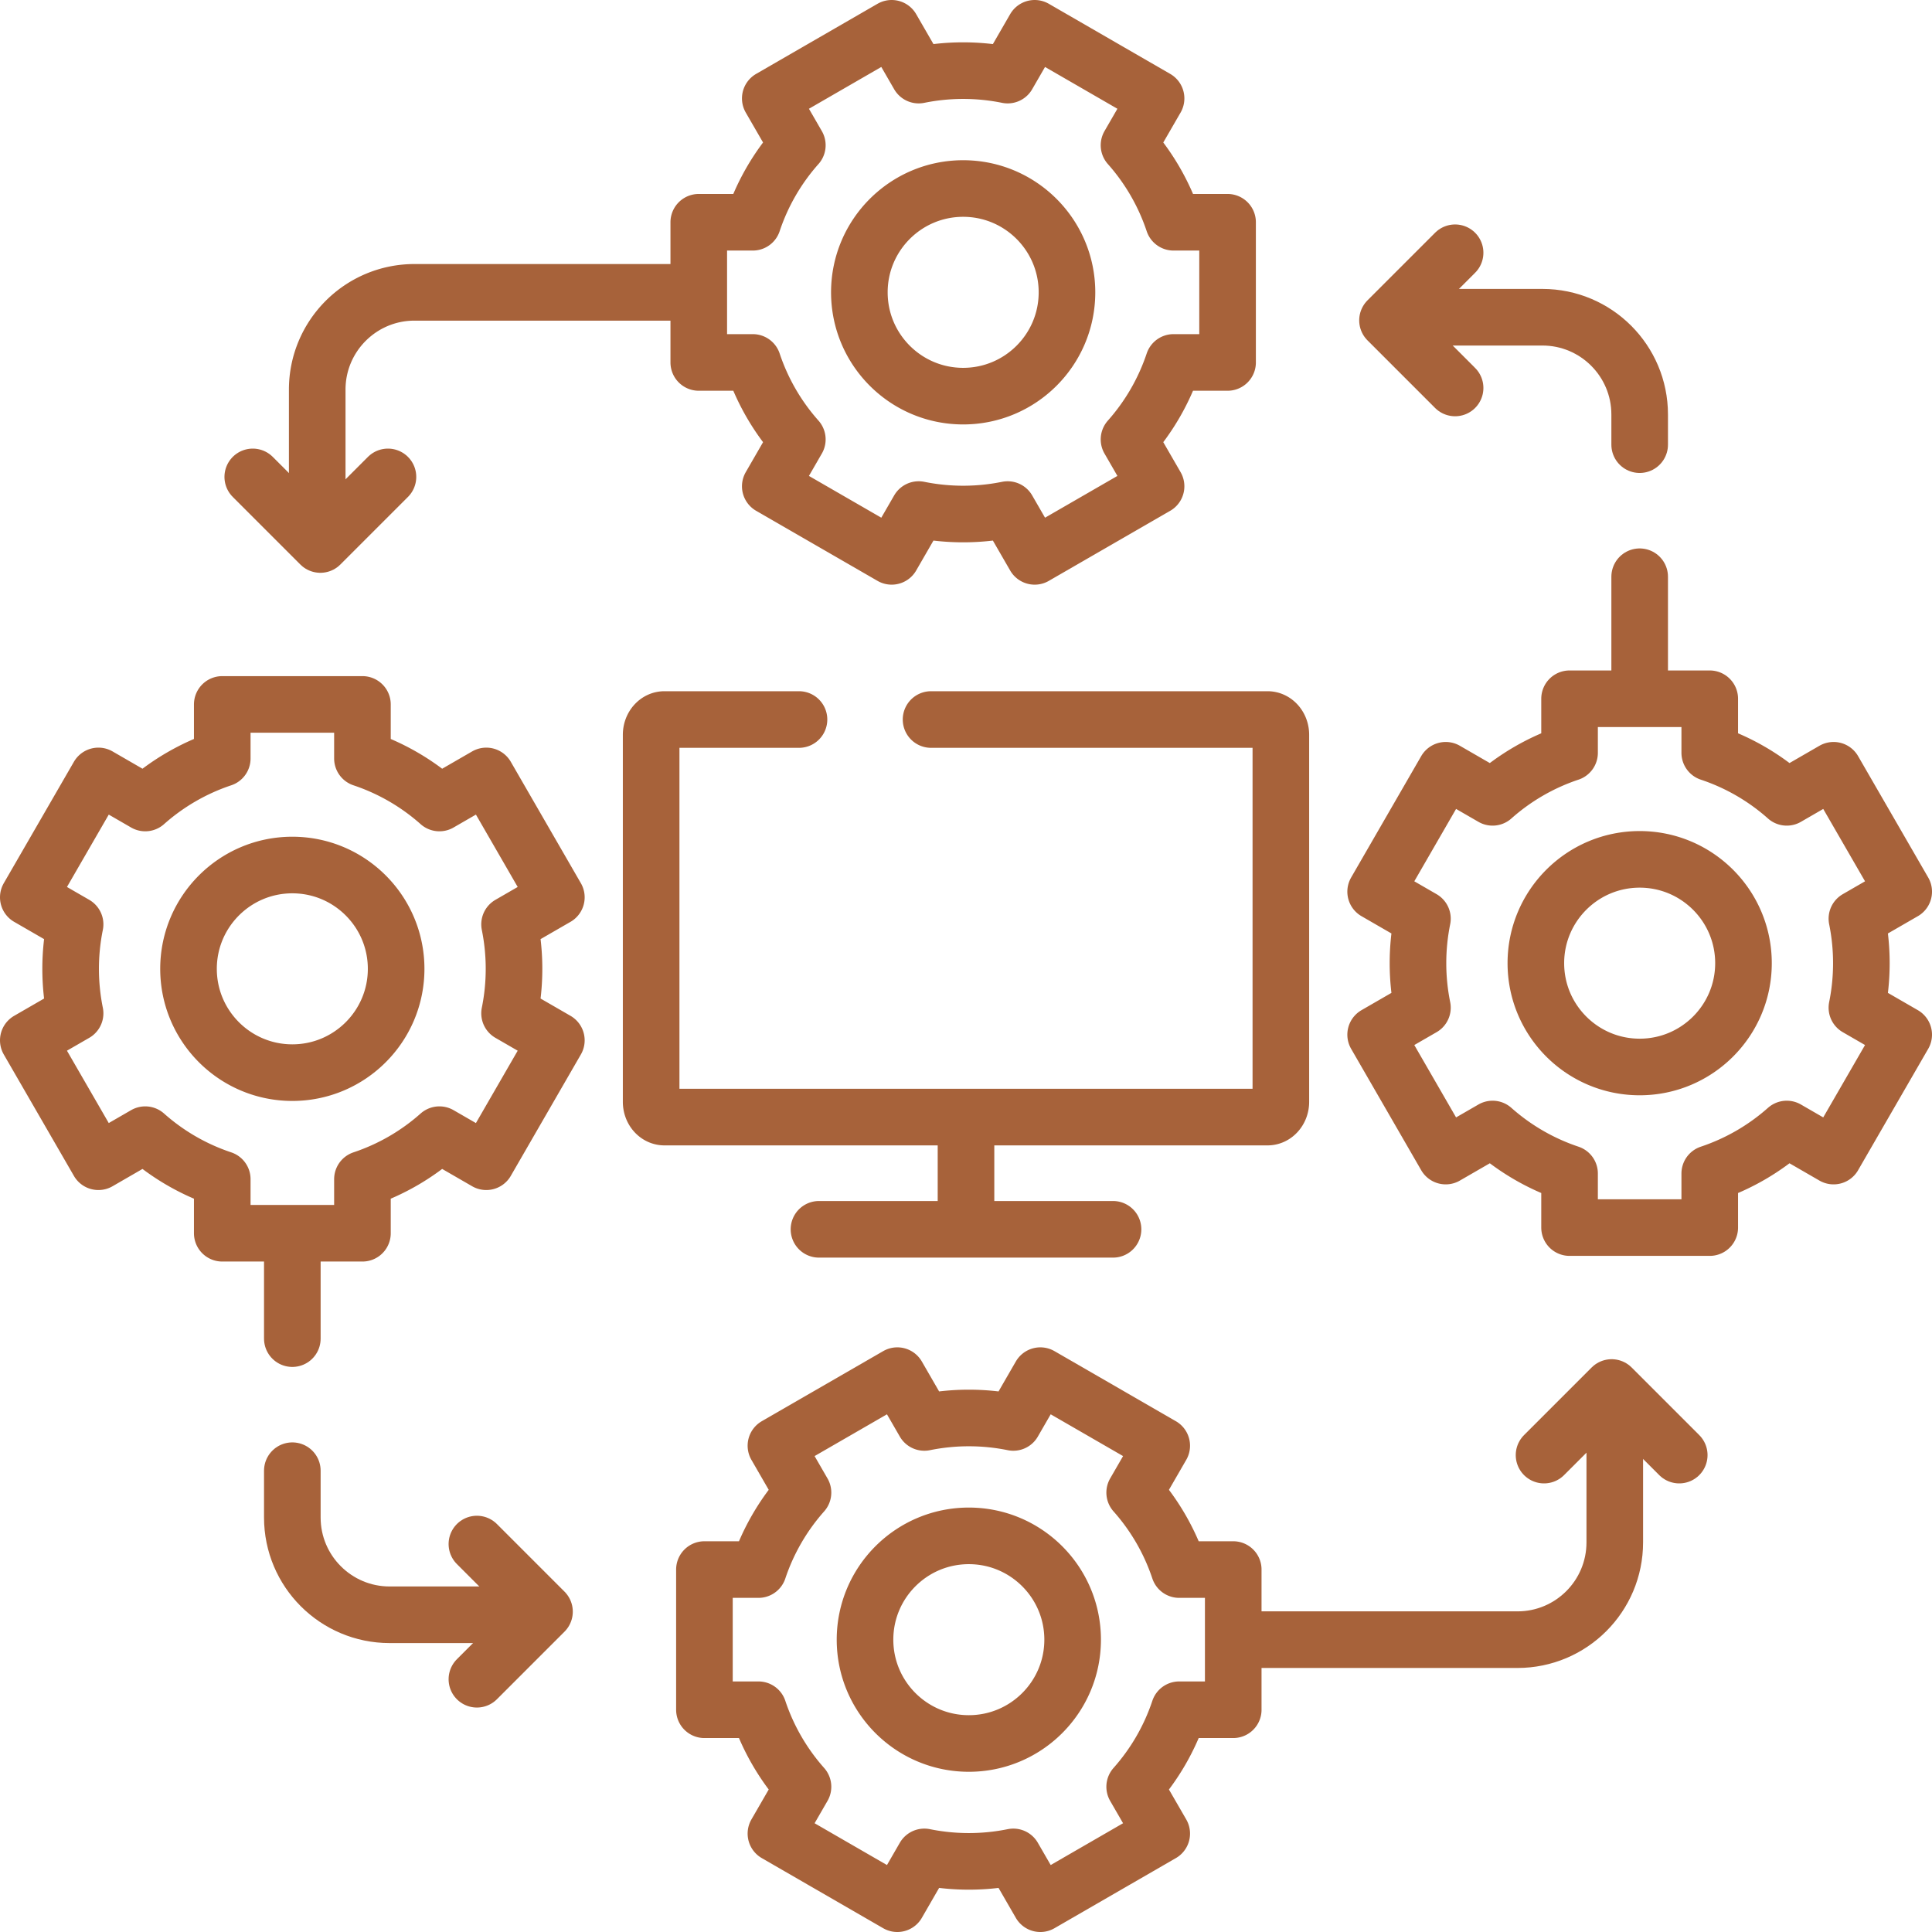 <svg xmlns="http://www.w3.org/2000/svg" version="1.1" xmlns:xlink="http://www.w3.org/1999/xlink" width="512" height="512" x="0" y="0" viewBox="0 0 512 512" style="enable-background:new 0 0 512 512" xml:space="preserve" class=""><g><path d="M211.74 190.68h-35.66c-1.94 0-3.52 1.81-3.52 4.05V292c0 2.23 1.58 4.04 3.52 4.04h159.84c1.94 0 3.52-1.81 3.52-4.04v-97.27c0-2.24-1.58-4.05-3.52-4.05h-89.18M256 298.978v22.334M217.038 325.781h77.924M255.25 104.98c-15.19 0-27.51-12.32-27.51-27.51s12.32-27.51 27.51-27.51 27.51 12.32 27.51 27.51-12.32 27.51-27.51 27.51zM311 58.9a58.721 58.721 0 0 0-11.8-20.41l7.17-12.41L274.2 7.5l-7.16 12.4a59.45 59.45 0 0 0-23.58 0L236.3 7.5l-32.17 18.58 7.17 12.41a58.566 58.566 0 0 0-11.8 20.41h-14.32v37.15h14.32a58.613 58.613 0 0 0 11.8 20.4l-7.17 12.42 32.17 18.57 7.16-12.4a59.45 59.45 0 0 0 23.58 0l7.16 12.4 32.17-18.57-7.17-12.42a58.769 58.769 0 0 0 11.8-20.4h14.32V58.9H311zM136.22 256.75c0-4.04-.41-7.98-1.18-11.79l12.4-7.16-18.57-32.17-12.42 7.17a58.769 58.769 0 0 0-20.4-11.8v-14.32H58.9V201a58.721 58.721 0 0 0-20.41 11.8l-12.41-7.17L7.5 237.8l12.4 7.16a59.45 59.45 0 0 0 0 23.58L7.5 275.7l18.58 32.17 12.41-7.17a58.566 58.566 0 0 0 20.41 11.8v14.32h37.15V312.5a58.613 58.613 0 0 0 20.4-11.8l12.42 7.17 18.57-32.17-12.4-7.16a59.45 59.45 0 0 0 1.18-11.79zm-58.75 27.51c-15.19 0-27.51-12.32-27.51-27.51s12.32-27.51 27.51-27.51 27.51 12.32 27.51 27.51-12.32 27.51-27.51 27.51zM312.5 415.95a58.613 58.613 0 0 0-11.8-20.4l7.17-12.42-32.17-18.57-7.16 12.4a59.45 59.45 0 0 0-23.58 0l-7.16-12.4-32.17 18.57 7.17 12.42a58.769 58.769 0 0 0-11.8 20.4h-14.32v37.15H201a58.721 58.721 0 0 0 11.8 20.41l-7.17 12.41 32.17 18.58 7.16-12.4a59.45 59.45 0 0 0 23.58 0l7.16 12.4 32.17-18.58-7.17-12.41a58.566 58.566 0 0 0 11.8-20.41h14.32v-37.15H312.5zm-55.75 46.09c-15.19 0-27.51-12.32-27.51-27.51 0-15.19 12.32-27.51 27.51-27.51s27.51 12.32 27.51 27.51c0 15.19-12.32 27.51-27.51 27.51zM493.28 255.25c0-4.04-.41-7.98-1.18-11.79l12.4-7.16-18.58-32.17-12.41 7.17a58.566 58.566 0 0 0-20.41-11.8v-14.32h-37.15v14.32a58.613 58.613 0 0 0-20.4 11.8l-12.42-7.17-18.57 32.17 12.4 7.16a59.45 59.45 0 0 0 0 23.58l-12.4 7.16 18.57 32.17 12.42-7.17a58.769 58.769 0 0 0 20.4 11.8v14.32h37.15V311a58.721 58.721 0 0 0 20.41-11.8l12.41 7.17 18.58-32.17-12.4-7.16a59.45 59.45 0 0 0 1.18-11.79zm-58.75 27.51c-15.19 0-27.51-12.32-27.51-27.51s12.32-27.51 27.51-27.51c15.19 0 27.51 12.32 27.51 27.51s-12.32 27.51-27.51 27.51zM179.333 77.472H109.85c-14.239 0-25.782 11.543-25.782 25.782v39.219" style="stroke-width:15;stroke-linecap:round;stroke-linejoin:round;stroke-miterlimit:10;" fill="none" stroke="#a7623a" stroke-width="15" stroke-linecap="round" stroke-linejoin="round" stroke-miterlimit="10" data-original="#000000" opacity="1"></path><path d="m102.812 126.383-17.914 17.914-17.914-17.914M77.47 389.75v12.4c0 14.24 11.55 25.78 25.78 25.78h39.22M77.47 354.75v-22.08" style="stroke-width:15;stroke-linecap:round;stroke-linejoin:round;stroke-miterlimit:10;" fill="none" stroke="#a7623a" stroke-width="15" stroke-linecap="round" stroke-linejoin="round" stroke-miterlimit="10" data-original="#000000" opacity="1"></path><path d="m126.383 409.188 17.914 17.914-17.914 17.914M332.667 434.528h69.483c14.239 0 25.782-11.543 25.782-25.782v-39.219" style="stroke-width:15;stroke-linecap:round;stroke-linejoin:round;stroke-miterlimit:10;" fill="none" stroke="#a7623a" stroke-width="15" stroke-linecap="round" stroke-linejoin="round" stroke-miterlimit="10" data-original="#000000" opacity="1"></path><path d="m409.188 385.617 17.914-17.914 17.914 17.914M369.53 84.07h39.22c14.23 0 25.78 11.54 25.78 25.78v7.99M434.53 179.33v-26.49" style="stroke-width:15;stroke-linecap:round;stroke-linejoin:round;stroke-miterlimit:10;" fill="none" stroke="#a7623a" stroke-width="15" stroke-linecap="round" stroke-linejoin="round" stroke-miterlimit="10" data-original="#000000" opacity="1"></path><path d="m385.617 102.812-17.914-17.914 17.914-17.914" style="stroke-width:15;stroke-linecap:round;stroke-linejoin:round;stroke-miterlimit:10;" fill="none" stroke="#a7623a" stroke-width="15" stroke-linecap="round" stroke-linejoin="round" stroke-miterlimit="10" data-original="#000000" opacity="1"></path></g></svg>
